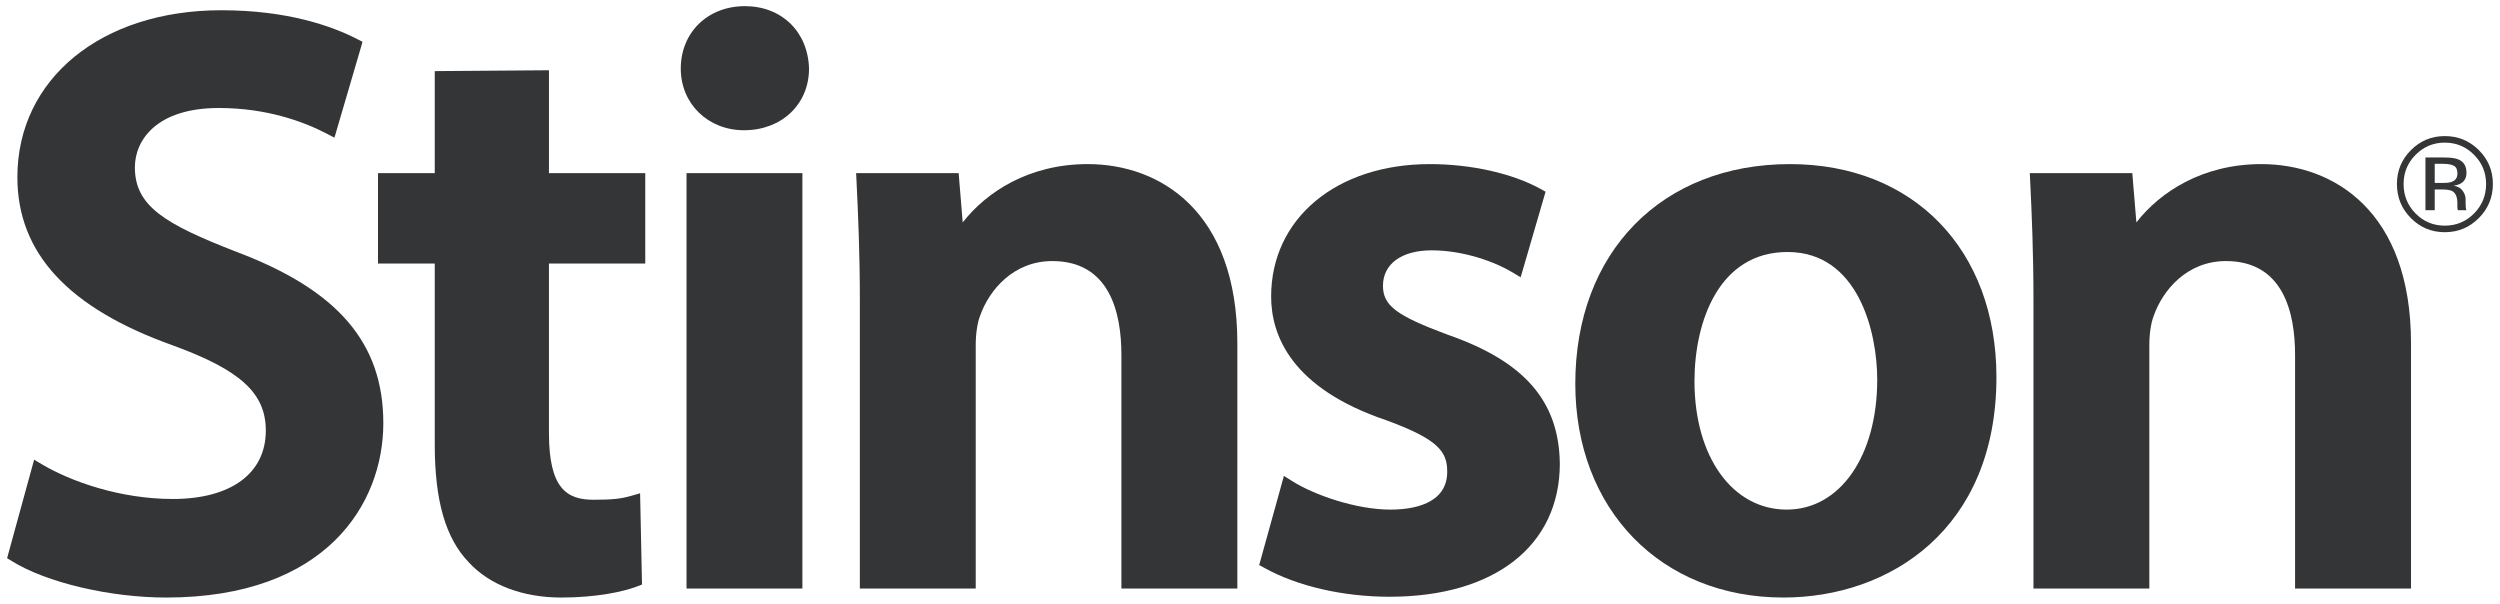 <?xml version="1.0" encoding="utf-8"?>
<!-- Generator: Adobe Illustrator 23.0.1, SVG Export Plug-In . SVG Version: 6.00 Build 0)  -->
<svg version="1.1" id="Layer_1" xmlns="http://www.w3.org/2000/svg" xmlns:xlink="http://www.w3.org/1999/xlink" x="0px" y="0px"
	 width="352px" height="85px" viewBox="0 0 352 85" style="enable-background:new 0 0 352 85;" xml:space="preserve">
<style type="text/css">
	.st0{fill:#343536;}
</style>
<g>
	<path class="st0" d="M31.162,1.442c-16.91,0-28.715,9.669-28.715,23.506c0,10.677,7.154,18.425,21.879,23.681
		c9.549,3.482,13.1,6.735,13.1,12c0,6.025-4.901,9.627-13.1,9.627c-7.485,0-14.39-2.501-18.356-4.841l-1.165-0.691l-0.359,1.308
		L1.203,77.846L1,78.597l0.659,0.401c4.86,3.022,13.8,5.136,21.737,5.136c22.566,0,30.576-13.225,30.576-24.551
		c0-11.299-6.389-18.747-20.71-24.137c-10.065-3.911-14.27-6.426-14.27-11.884c0-3.86,3.095-8.356,11.819-8.356
		c6.818,0,12.004,1.957,15.159,3.593l1.119,0.585l0.355-1.207l3.363-11.47l0.235-0.82l-0.76-0.391
		C46.685,3.649,40.443,1.442,31.162,1.442"/>
	<path class="st0" d="M77.293,9.89l-1.045,0.009L62.24,10.005l-1.027,0.009v1.023v13.344h-6.96h-1.032v1.032v10.654v1.041h1.032
		h6.96v25.491c0,7.918,1.524,13.188,4.804,16.592c2.934,3.183,7.568,4.943,13.026,4.943c4.883,0,8.715-0.811,10.677-1.571
		l0.677-0.263l-0.018-0.723l-0.226-10.779l-0.028-1.345l-1.29,0.373c-1.442,0.41-2.672,0.539-5.274,0.539
		c-3.768,0-6.269-1.594-6.269-9.392V37.108h12.525h1.036v-1.041V25.413v-1.032h-1.036H77.293V10.936V9.89z"/>
	<path class="st0" d="M112.978,24.381h-1.037H97.695h-1.032v1.032v56.413v1.036h1.032h14.247h1.037v-1.036V25.413V24.381z
		 M104.881,0.866c-5.228,0-9.028,3.695-9.028,8.794c0,4.947,3.828,8.678,8.904,8.678c5.302,0,9.153-3.653,9.153-8.678
		C113.77,4.468,110.058,0.866,104.881,0.866"/>
	<path class="st0" d="M153.145,23.105c-8.296,0-14.27,3.947-17.596,8.213l-0.493-5.988l-0.074-0.954h-0.953h-12.396h-1.091
		l0.055,1.087c0.23,4.694,0.47,10.249,0.47,16.744v39.618v1.036h1.032h14.242h1.041v-1.036V48.578c0-1.585,0.235-3.165,0.622-4.132
		c1.249-3.565,4.653-7.688,10.157-7.688c8.047,0,9.733,7.186,9.733,13.211v31.857v1.036h1.037h14.251h1.037v-1.036V48.348
		C174.219,29.734,163.334,23.105,153.145,23.105"/>
	<path class="st0" d="M201.326,23.105c-13.16,0-22.349,7.665-22.349,18.641c0,5.454,2.819,12.907,16.228,17.43
		c7.319,2.685,8.563,4.408,8.563,7.245c0,4.643-5.012,5.33-8.001,5.33c-4.841,0-10.733-2.059-13.814-4.007l-1.179-0.742
		l-0.368,1.341l-2.893,10.428l-0.221,0.783l0.719,0.396c4.657,2.589,11.087,4.072,17.642,4.072c14.786,0,23.971-7.19,23.971-18.761
		c-0.119-8.784-4.979-14.367-15.748-18.121c-7.269-2.699-9.153-4.118-9.153-6.9c0-3.077,2.621-4.993,6.845-4.993
		c4.606,0,9.014,1.672,11.387,3.1l1.151,0.696l0.378-1.29l2.902-9.963l0.231-0.797l-0.719-0.401
		C212.925,24.404,207.112,23.105,201.326,23.105"/>
	<path class="st0" d="M251.572,71.752c-7.646,0-12.99-7.435-12.99-18.075c0-8.393,3.436-18.195,13.1-18.195
		c9.973,0,12.631,11.29,12.631,17.96C264.313,64.226,259.07,71.752,251.572,71.752 M252.032,23.105
		c-18.08,0-30.23,12.423-30.23,30.922c0,17.725,12.054,30.106,29.3,30.106c14.929,0,29.996-9.595,29.996-31.037
		C281.097,35.155,269.416,23.105,252.032,23.105"/>
	<path class="st0" d="M318.39,23.105c-8.301,0-14.27,3.947-17.587,8.208l-0.498-5.983l-0.074-0.954h-0.949h-12.4h-1.087l0.051,1.087
		c0.225,4.611,0.465,10.092,0.465,16.744v39.618v1.036h1.032h14.251h1.032v-1.036V48.578c0-1.599,0.244-3.183,0.626-4.127
		c1.253-3.57,4.652-7.693,10.161-7.693c8.043,0,9.733,7.186,9.733,13.211v31.857v1.036h1.032h14.257h1.036v-1.036V48.348
		C339.473,29.734,328.579,23.105,318.39,23.105"/>
</g>
<g>
	<path class="st0" d="M349.02,30.704c-1.32,1.326-2.917,1.99-4.79,1.99c-1.874,0-3.468-0.664-4.782-1.99
		c-1.309-1.32-1.962-2.921-1.962-4.799c0-1.861,0.66-3.452,1.98-4.773c1.314-1.314,2.902-1.971,4.763-1.971
		c1.873,0,3.47,0.657,4.79,1.971c1.32,1.314,1.98,2.906,1.98,4.773C351,27.777,350.34,29.376,349.02,30.704z M340.121,21.795
		c-1.131,1.136-1.695,2.508-1.695,4.117c0,1.622,0.562,3.004,1.686,4.146c1.13,1.143,2.503,1.713,4.118,1.713
		c1.615,0,2.987-0.57,4.117-1.713c1.13-1.143,1.695-2.525,1.695-4.146c0-1.609-0.565-2.982-1.695-4.117
		c-1.136-1.143-2.508-1.714-4.117-1.714C342.627,20.081,341.256,20.653,340.121,21.795z M344.1,22.173
		c0.922,0,1.597,0.089,2.027,0.268c0.768,0.32,1.152,0.946,1.152,1.881c0,0.664-0.242,1.153-0.726,1.466
		c-0.256,0.166-0.613,0.286-1.073,0.36c0.581,0.092,1.006,0.334,1.275,0.727c0.269,0.393,0.403,0.776,0.403,1.151v0.542
		c0,0.173,0.006,0.356,0.019,0.553c0.012,0.196,0.034,0.325,0.064,0.387l0.046,0.092h-1.224c-0.007-0.025-0.013-0.049-0.019-0.074
		c-0.006-0.025-0.013-0.053-0.019-0.083l-0.027-0.238v-0.588c0-0.858-0.234-1.424-0.701-1.7c-0.276-0.159-0.762-0.238-1.456-0.238
		h-1.032v2.921h-1.307v-7.426H344.1z M345.512,23.343c-0.329-0.185-0.858-0.277-1.584-0.277h-1.118v2.689h1.184
		c0.554,0,0.97-0.055,1.247-0.166c0.512-0.202,0.766-0.589,0.766-1.16C346.007,23.889,345.842,23.527,345.512,23.343z"/>
</g>
</svg>
